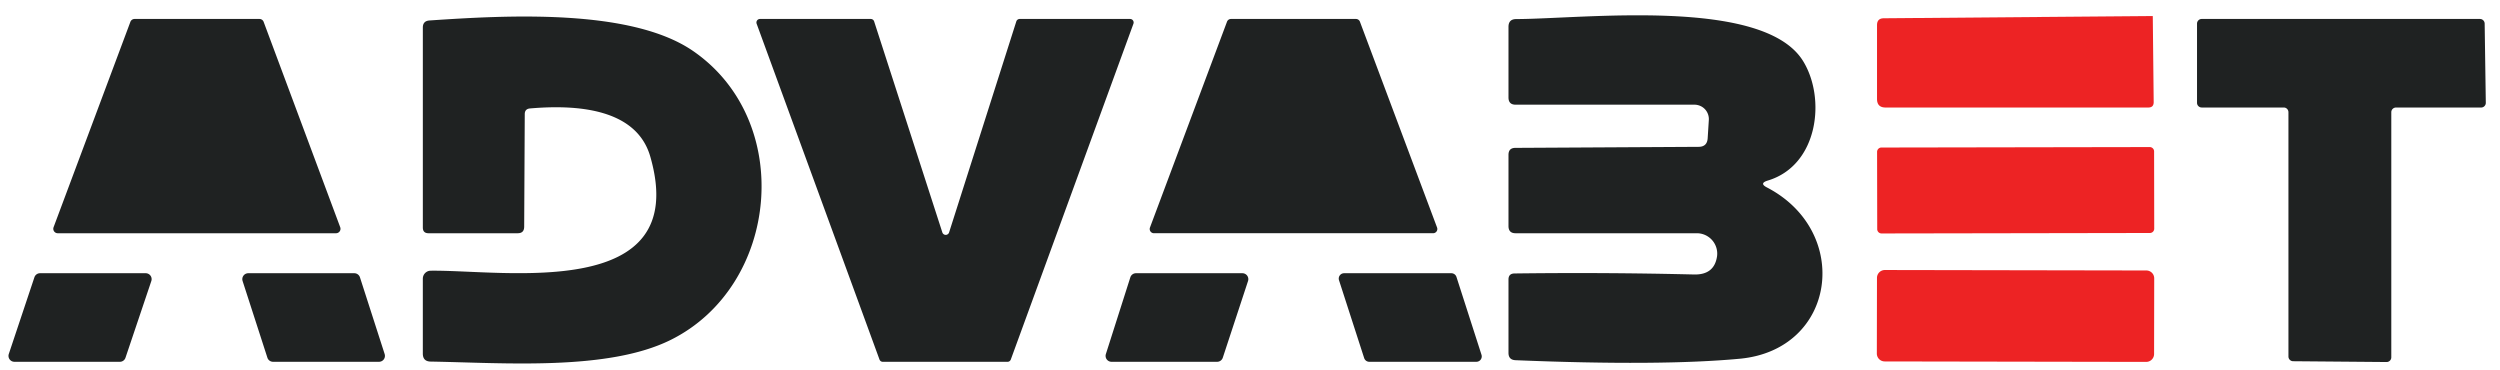 <svg xmlns="http://www.w3.org/2000/svg" width="162" height="24" fill="none"><g clip-path="url(#a)"><path fill="#1F2222" d="M8.715 1.229h8.102a.288.288 0 01.266.185l4.962 13.307a.289.289 0 01-.267.393H3.74a.288.288 0 01-.267-.393L8.45 1.414a.289.289 0 01.266-.185zm25.289 6.169l-.037 7.302c-.005.276-.143.414-.415.414H27.77c-.247 0-.37-.123-.37-.37V1.784c0-.286.145-.439.436-.458C32.79.992 40.832.533 44.875 3.28c6.65 4.532 5.65 15.247-1.422 18.75-4.065 2.014-10.782 1.481-15.544 1.4-.34-.005-.51-.178-.51-.519v-4.85c0-.138.053-.27.15-.367a.507.507 0 01.36-.152c4.755-.059 16.936 2.037 14.233-7.383-.896-3.147-4.806-3.391-7.797-3.132-.227.02-.341.143-.341.37zm27.497 7.664l4.355-13.67a.23.23 0 01.222-.163h7.153a.23.23 0 01.215.31L65.5 23.297a.23.23 0 01-.215.149h-8.079a.23.23 0 01-.215-.149L49.031 1.54a.23.23 0 01.214-.311h7.176a.23.23 0 01.222.155l4.421 13.678a.23.23 0 00.437 0zM79.77 1.229h8.094a.274.274 0 01.259.177l4.999 13.337a.274.274 0 01-.252.37h-18.1a.273.273 0 01-.267-.24.274.274 0 01.015-.13L79.51 1.406a.274.274 0 01.259-.177zm34.738 10.923c5.495 2.866 4.495 10.5-1.762 11.093-3.421.32-8.269.353-14.544.096-.301-.015-.452-.173-.452-.474v-4.754c0-.257.128-.387.385-.392 3.9-.05 7.781-.028 11.641.066.874.02 1.37-.372 1.489-1.177a1.322 1.322 0 00-1.304-1.496H98.209c-.306 0-.459-.156-.459-.467v-4.613c0-.301.15-.452.452-.452l11.863-.067c.37 0 .568-.185.592-.555l.075-1.185a.922.922 0 00-.054-.375.921.921 0 00-.508-.54.934.934 0 00-.372-.077H98.209c-.306 0-.459-.156-.459-.467V1.74c0-.336.168-.504.504-.504 4.391-.014 15.965-1.422 18.565 2.688 1.525 2.422 1.014 6.791-2.266 7.776-.39.119-.405.27-.045.452zm33.783 10.952V7.27a.307.307 0 00-.088-.214.305.305 0 00-.215-.09h-5.317a.304.304 0 01-.304-.303V1.532a.303.303 0 01.304-.303h18.032a.304.304 0 01.303.296l.074 5.132a.318.318 0 01-.02.118.313.313 0 01-.165.169.308.308 0 01-.118.024h-5.517a.304.304 0 00-.304.303v15.885a.304.304 0 01-.303.303l-6.058-.052a.306.306 0 01-.304-.303zm-140.524.34H.932a.384.384 0 01-.363-.503l1.66-4.97a.385.385 0 01.362-.266h6.85a.384.384 0 01.363.511L8.13 23.185a.385.385 0 01-.363.26zm15.558-5.472l1.6 4.969a.384.384 0 01-.363.503h-6.865a.385.385 0 01-.37-.266l-1.607-4.97a.386.386 0 01.37-.503h6.865a.385.385 0 01.37.267zm50.291-.267h6.887a.385.385 0 01.37.504l-1.636 4.969a.385.385 0 01-.37.266h-6.843a.384.384 0 01-.363-.503l1.585-4.97a.385.385 0 01.37-.266zm20.764.245l1.622 5.043a.349.349 0 01-.333.451H88.73a.348.348 0 01-.333-.244l-1.63-5.043a.347.347 0 01.334-.452h6.946a.348.348 0 01.333.245z"/><path fill="#ED2324" d="M139.085 1.043h.415l.059 5.576c0 .232-.116.348-.348.348h-17.025c-.37 0-.555-.185-.555-.555V1.628c0-.296.148-.444.444-.444l17.01-.141zm.219 8.487l-17.388.03a.282.282 0 00-.281.282l.009 5.006a.28.28 0 00.282.28l17.388-.03a.28.28 0 00.28-.281l-.008-5.006a.282.282 0 00-.282-.281zm-.221 7.997l-16.943-.03a.512.512 0 00-.512.51l-.009 4.902a.51.51 0 00.511.512l16.943.03a.512.512 0 00.512-.51l.008-4.903a.51.51 0 00-.51-.511z"/></g><defs><clipPath id="a"><path fill="#fff" d="M0 0h161.739v24H0z"/></clipPath></defs></svg>